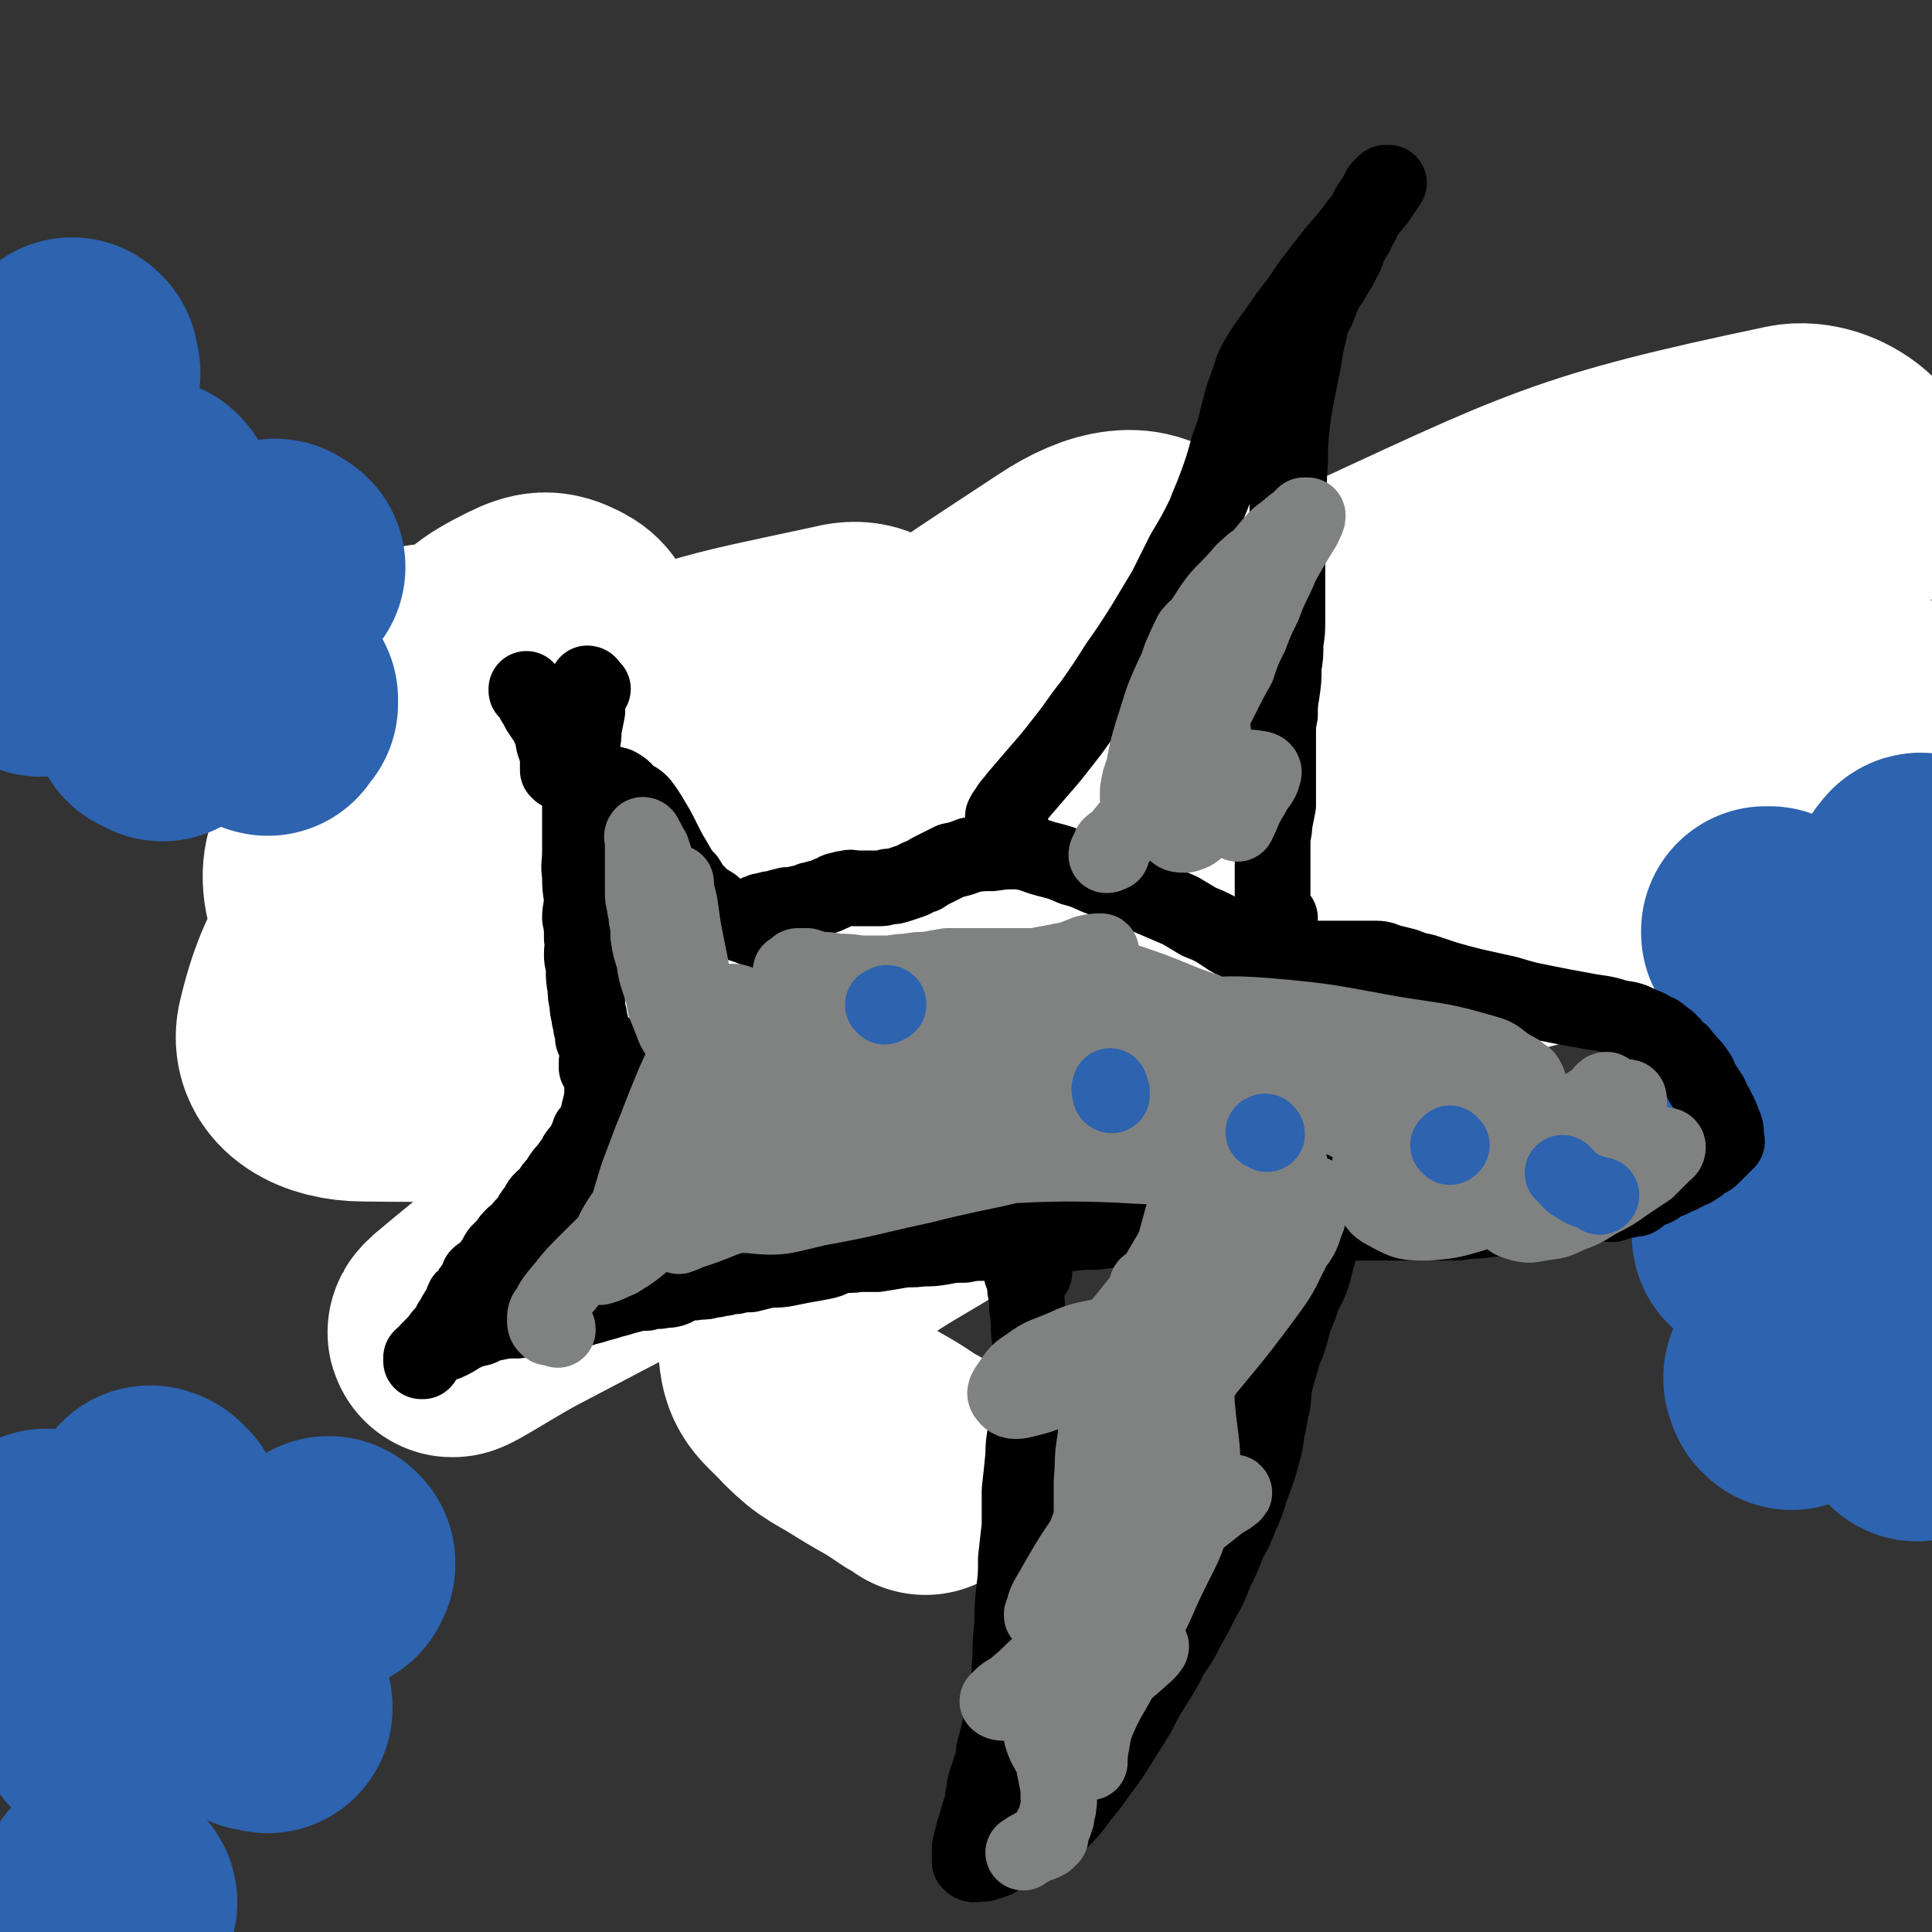 <svg viewBox='0 0 1046 1046' version='1.1' xmlns='http://www.w3.org/2000/svg' xmlns:xlink='http://www.w3.org/1999/xlink'><rect x="0" y="0" width="1046" height="1046" fill="#333333" stroke="none"/><g fill='none' stroke='#808282' stroke-width='41' stroke-linecap='round' stroke-linejoin='round'><path d='M209,394c0,0 -1,-1 -1,-1 0,0 1,0 2,0 1,1 1,1 2,1 1,0 1,0 1,-1 1,-1 1,0 2,-1 0,-1 0,-1 1,-2 0,0 -1,-1 0,-1 0,0 0,0 0,1 1,0 1,1 2,1 1,2 1,1 2,2 1,2 1,2 2,3 1,1 1,1 3,2 1,1 1,1 3,3 1,1 1,1 3,2 1,1 1,1 2,2 1,1 1,1 2,3 1,2 1,2 2,4 1,2 0,2 1,4 1,2 1,2 1,5 1,2 1,2 1,4 1,3 2,3 3,5 1,2 1,2 2,5 1,2 1,2 2,5 2,3 2,3 4,6 2,3 2,3 3,6 5,8 5,8 10,16 2,2 2,2 4,4 4,3 4,3 7,7 4,3 4,4 7,7 3,3 3,3 7,6 3,3 3,3 6,6 4,3 4,3 8,6 1,1 1,1 2,2 3,2 3,2 5,4 2,2 3,2 5,4 2,2 2,2 4,5 3,2 3,2 5,4 2,2 3,1 5,3 2,2 2,2 5,4 2,2 3,2 6,4 2,1 2,1 5,3 4,2 4,2 7,3 4,2 4,3 7,4 5,2 5,2 9,3 6,1 6,1 11,2 5,1 5,1 10,2 2,1 2,1 5,1 4,0 4,0 8,0 6,1 6,1 12,1 7,1 7,1 15,2 8,0 8,0 16,0 9,0 9,0 18,0 8,0 8,1 16,0 8,-1 8,-1 15,-2 8,-2 8,-2 15,-3 7,-1 7,-1 14,-2 7,-1 7,-1 13,-3 6,-1 6,-1 13,-3 6,-2 6,-2 12,-4 6,-1 6,-1 12,-3 7,-1 7,-2 13,-4 6,-1 6,-1 12,-3 6,-2 6,-2 12,-3 5,-2 5,-2 10,-4 5,-2 6,-2 11,-4 5,-3 4,-3 9,-6 5,-3 5,-3 9,-6 6,-3 6,-3 11,-6 5,-4 5,-4 10,-8 5,-3 5,-3 9,-6 5,-3 5,-4 9,-7 4,-4 4,-3 8,-7 4,-3 3,-4 7,-8 3,-4 3,-4 7,-8 4,-5 4,-5 8,-11 5,-6 5,-6 9,-12 4,-6 3,-6 8,-13 4,-6 4,-6 8,-11 4,-6 4,-6 8,-12 4,-5 4,-5 9,-11 4,-5 4,-4 8,-10 3,-5 3,-5 6,-11 3,-5 3,-5 5,-10 3,-6 3,-6 5,-11 2,-4 2,-4 4,-8 2,-3 2,-3 3,-6 1,-2 1,-2 1,-5 1,-2 0,-2 1,-4 0,-1 0,-1 0,-2 0,0 0,0 0,0 '/><path d='M316,471c0,0 -1,0 -1,-1 0,0 0,0 0,-1 0,-2 0,-2 0,-3 -1,-2 -1,-2 -2,-3 0,-2 0,-2 -1,-5 0,-1 0,-1 -1,-2 -1,-2 0,-2 -1,-4 -1,-2 -1,-2 -2,-3 -2,-1 -2,-2 -4,-2 -1,-1 -2,-1 -4,0 -2,0 -3,0 -5,2 -4,2 -4,2 -7,5 -4,4 -4,4 -8,8 -3,2 -3,2 -5,5 -4,4 -4,4 -8,8 -5,6 -5,5 -10,11 -4,5 -4,5 -8,10 -3,4 -3,4 -5,8 -1,3 -1,3 -1,6 0,1 0,2 1,2 2,1 2,1 4,0 2,-1 2,-1 4,-2 2,-2 2,-2 4,-4 2,-2 2,-2 4,-5 1,-2 1,-2 2,-5 1,-2 2,-2 2,-4 2,-4 1,-6 2,-8 1,0 1,1 2,2 0,1 0,1 0,1 '/><path d='M374,548c0,0 0,-1 -1,-1 0,0 0,1 0,1 -2,3 -2,3 -4,5 -3,4 -3,4 -6,7 -3,4 -3,3 -7,7 -1,1 -1,2 -3,4 -1,0 -1,1 -1,1 1,1 2,0 4,0 3,0 3,0 6,-1 3,-1 3,-2 5,-4 3,-2 3,-2 6,-3 2,-2 2,-2 4,-4 2,-2 1,-2 3,-4 0,-1 0,-1 1,-2 0,-1 0,-1 0,-1 -1,0 -1,1 -2,2 -1,3 -2,3 -3,6 -1,3 -2,3 -2,7 0,1 1,0 1,1 '/><path d='M511,535c0,-1 -1,-2 -1,-1 0,0 1,0 1,1 0,3 0,4 -1,7 -1,5 -2,5 -3,10 -3,5 -3,5 -5,11 -2,6 -2,6 -3,12 -1,5 -2,6 -2,11 0,5 1,5 1,9 1,3 1,3 1,6 1,0 1,1 2,1 1,0 1,0 2,0 1,0 1,1 2,0 1,-1 1,-2 2,-4 1,-1 2,-1 2,-3 2,-2 2,-2 2,-5 1,-2 1,-2 0,-4 0,-1 0,-2 -2,-2 -1,-1 -1,0 -2,1 -3,1 -3,1 -4,3 -2,2 -2,2 -4,5 -2,3 -2,3 -3,7 -1,4 0,4 0,8 0,3 0,3 0,6 0,2 0,3 1,4 0,1 1,1 1,1 1,0 1,0 1,0 1,-3 1,-3 1,-6 1,0 1,0 1,0 '/></g>
<g fill='none' stroke='#808282' stroke-width='135' stroke-linecap='round' stroke-linejoin='round'><path d='M623,527c0,0 0,0 -1,-1 0,0 0,0 0,0 -1,-3 -1,-3 -1,-5 -1,-5 -1,-5 -1,-11 1,-13 -1,-14 3,-27 6,-21 3,-24 16,-40 24,-30 27,-29 58,-51 35,-25 36,-27 75,-42 25,-9 32,-10 54,-7 6,1 7,10 3,15 -19,23 -22,24 -49,41 -57,37 -59,35 -120,67 -69,36 -70,33 -139,70 -57,31 -109,52 -114,66 -3,10 51,-4 99,-18 53,-14 52,-17 103,-38 60,-25 59,-27 118,-53 101,-46 100,-48 201,-92 15,-6 31,-12 31,-8 1,5 -12,16 -28,26 -41,25 -43,23 -86,43 -57,27 -57,25 -115,49 -56,23 -55,27 -112,45 -36,11 -37,14 -74,15 -34,1 -41,0 -69,-12 -7,-3 -4,-11 0,-18 12,-21 14,-23 34,-38 27,-21 30,-18 61,-34 35,-18 34,-21 71,-34 27,-9 28,-7 56,-9 14,-2 16,-2 29,1 4,1 3,4 4,8 1,3 -1,3 -1,7 0,0 0,0 0,1 '/></g>
<g fill='none' stroke='#FFFFFF' stroke-width='135' stroke-linecap='round' stroke-linejoin='round'><path d='M501,796c0,0 0,-1 -1,-1 -3,-2 -3,-2 -7,-4 -13,-9 -13,-8 -26,-16 -14,-9 -16,-8 -27,-19 -10,-11 -15,-12 -16,-25 -2,-17 -2,-23 10,-35 34,-35 40,-33 84,-61 64,-42 65,-40 132,-80 96,-56 95,-59 192,-112 12,-6 36,-11 26,-7 -124,51 -145,65 -293,117 -46,16 -94,34 -96,21 -2,-17 34,-58 88,-82 144,-64 151,-67 308,-95 83,-15 191,-12 172,8 -32,34 -133,69 -273,101 -142,32 -161,40 -291,28 -27,-2 -45,-44 -23,-56 94,-51 126,-41 254,-69 68,-15 69,-15 139,-16 93,-2 96,-2 186,10 13,2 31,12 21,17 -78,39 -96,42 -196,70 -94,26 -95,24 -191,38 -142,20 -157,35 -287,28 -21,-1 -34,-35 -17,-45 88,-49 113,-42 229,-72 75,-19 76,-19 153,-27 92,-9 129,-17 185,-7 16,3 -17,25 -41,34 -164,60 -167,57 -337,104 -67,18 -68,18 -136,25 -46,5 -97,9 -94,0 3,-11 53,-20 106,-39 155,-53 154,-56 310,-104 54,-17 58,-25 110,-27 17,0 39,15 28,22 -53,35 -79,30 -156,63 -91,39 -91,38 -180,81 -134,66 -133,68 -265,137 -17,9 -44,27 -34,18 50,-42 76,-59 152,-119 65,-50 64,-52 130,-100 66,-50 64,-54 135,-95 94,-56 96,-53 194,-100 24,-11 26,-13 51,-16 10,-2 22,1 19,8 -7,16 -18,20 -39,36 -51,39 -51,38 -105,74 -58,39 -56,43 -119,75 -75,39 -79,43 -156,67 -11,3 -26,-5 -20,-14 35,-56 43,-66 101,-117 60,-53 62,-56 135,-89 117,-54 126,-61 245,-86 20,-4 45,17 33,29 -45,46 -71,50 -148,88 -65,32 -65,33 -135,53 -125,35 -129,40 -255,55 -25,3 -59,-4 -48,-19 46,-62 76,-80 161,-136 21,-14 41,-18 52,-4 15,18 15,40 1,67 -18,38 -31,34 -65,63 -42,37 -41,40 -88,69 -50,31 -50,37 -107,52 -84,22 -90,24 -174,23 -20,0 -37,-9 -34,-25 10,-43 23,-54 59,-94 36,-38 38,-41 85,-64 70,-34 75,-33 149,-49 11,-3 18,1 21,10 3,14 1,23 -11,35 -31,33 -37,30 -76,56 -48,32 -47,34 -97,60 -30,15 -36,28 -64,22 -29,-7 -43,-20 -50,-48 -7,-25 8,-30 23,-57 20,-34 21,-34 47,-63 15,-17 16,-19 34,-28 10,-5 14,-5 22,-1 6,3 7,6 8,13 1,14 1,15 -3,29 -6,22 -6,24 -18,44 -17,27 -18,27 -40,51 -14,15 -14,19 -31,28 -7,4 -11,2 -16,-4 -7,-8 -7,-11 -7,-23 0,-25 1,-26 7,-50 5,-21 6,-21 14,-40 5,-12 4,-14 11,-22 1,-2 3,-1 4,1 3,6 2,7 3,15 3,13 6,13 6,27 -1,23 -2,23 -7,45 -3,15 -3,15 -8,28 -3,5 -6,9 -8,7 -3,-1 -2,-6 -3,-13 -3,-15 -1,-16 -5,-30 -5,-19 -8,-18 -14,-36 -4,-13 -4,-14 -5,-28 -1,-3 0,-7 2,-6 6,4 6,8 13,16 18,19 17,19 35,36 26,24 25,26 53,46 25,20 26,19 54,35 25,13 26,11 51,23 8,4 7,4 15,8 '/></g>
<g fill='none' stroke='#2D63AF' stroke-width='135' stroke-linecap='round' stroke-linejoin='round'><path d='M82,273c-1,0 -1,-1 -1,-1 -1,0 0,1 0,2 0,0 0,0 -1,1 0,0 0,-1 0,-1 0,0 0,0 0,0 '/><path d='M150,306c0,0 -1,-1 -1,-1 0,0 0,1 0,1 2,0 2,0 3,1 '/><path d='M145,385c-1,0 -1,-1 -1,-1 0,0 1,0 1,0 1,-2 1,-2 2,-4 1,-1 1,-1 1,-1 0,-1 0,0 0,1 0,0 0,0 0,1 '/><path d='M88,388c0,0 0,0 -1,-1 0,0 0,0 0,-1 -1,-1 -1,-1 -2,-2 0,0 -1,1 -1,1 0,0 0,0 0,1 '/><path d='M22,353c0,-1 -1,-1 -1,-1 0,-1 0,0 0,-1 -1,-2 -1,-2 -2,-4 -1,-2 0,-2 0,-4 0,-2 0,-2 0,-4 0,0 0,0 0,0 '/><path d='M40,197c0,0 0,0 -1,-1 0,0 0,0 0,0 0,2 1,2 1,5 1,0 1,0 1,1 '/><path d='M26,256c0,0 0,0 -1,-1 0,0 0,0 0,-1 -1,0 -1,0 -2,-1 -1,-1 -1,-2 -2,-3 -2,-2 -2,-2 -4,-5 -1,-1 -1,-1 -2,-3 0,-1 0,0 -1,-1 0,0 0,0 0,0 '/><path d='M1046,481c0,-1 -1,-1 -1,-1 -1,-1 0,-1 -1,-1 -1,-1 -1,-1 -2,-2 -1,-1 -1,-2 -2,-2 -1,0 -1,1 -2,2 -1,1 -1,1 -1,2 '/><path d='M1041,546c-1,0 -1,-1 -1,-1 -1,0 -1,0 -1,0 -1,0 -2,0 -3,-1 -3,-1 -3,-1 -5,-2 -1,-1 -1,-1 -2,-3 -1,0 -1,0 -1,-1 '/><path d='M960,507c0,0 0,0 -1,-1 0,0 0,0 0,0 -1,-1 -1,-1 -1,-2 -1,0 -1,0 -2,0 0,0 0,0 0,1 0,0 0,0 1,1 0,0 0,0 0,0 '/><path d='M1032,638c0,0 0,-1 -1,-1 0,0 0,0 0,1 -1,0 -1,0 -1,1 -1,2 -1,2 -1,5 0,3 0,3 0,6 '/><path d='M954,583c0,0 0,-1 -1,-1 0,0 0,1 0,1 -1,-1 -1,-1 -2,-2 -1,0 -1,1 -1,1 0,1 -1,1 -1,1 0,1 0,1 0,2 0,0 0,0 0,0 '/><path d='M970,750c0,-1 -1,-1 -1,-1 0,-1 1,-1 1,-1 -1,-1 -2,-1 -2,-2 0,-1 1,-1 1,-1 1,-1 1,0 1,-1 1,0 1,0 1,0 '/><path d='M956,670c0,-1 -1,-1 -1,-1 0,-1 0,-1 -1,-1 0,-1 0,-1 -1,-1 -1,-1 -1,-1 -1,-1 -1,1 0,1 -1,2 0,0 0,0 0,1 0,0 0,0 0,0 '/><path d='M1038,767c0,0 0,0 -1,-1 0,0 1,0 1,0 0,0 -1,0 -1,-1 0,-2 1,-2 1,-3 0,-1 0,-1 0,-2 1,-1 1,-1 1,-1 '/><path d='M61,1030c0,-1 -1,-1 -1,-1 -1,-1 -1,0 -1,0 -1,0 -1,-1 -1,-2 -1,-1 -1,-1 -2,-1 0,-1 0,-1 0,-1 0,0 0,0 0,-1 '/><path d='M145,925c0,-1 0,-1 -1,-1 0,-1 1,0 1,0 0,0 -1,0 -2,0 0,1 0,0 -1,0 -1,0 -1,0 -1,0 -1,0 -1,0 -1,0 '/><path d='M66,936c0,0 -1,-1 -1,-1 0,0 0,-1 0,-1 -2,-1 -2,-1 -5,-2 -2,-1 -2,-1 -5,-1 0,0 0,0 -1,0 '/><path d='M86,821c-1,0 -1,-1 -1,-1 -1,0 -1,0 -1,-1 -1,-1 -1,-1 -2,-1 -1,-1 -1,0 -1,0 0,0 0,0 0,0 '/><path d='M32,848c0,0 -1,0 -1,-1 0,0 1,0 1,-1 -1,-1 -1,-1 -2,-2 -2,0 -2,0 -3,0 -1,-1 0,-1 -1,-2 -1,-1 -1,-1 -1,-1 '/><path d='M178,849c0,-1 -1,-1 -1,-1 0,-1 0,0 0,-1 1,-1 0,-1 1,-2 0,0 0,1 1,1 0,0 0,0 0,1 '/></g>
<g fill='none' stroke='#000000' stroke-width='41' stroke-linecap='round' stroke-linejoin='round'><path d='M419,509c-1,0 -2,-1 -1,-1 0,-1 1,-1 2,-2 0,0 0,0 0,0 -1,0 -1,0 -2,-1 -1,0 0,0 -1,0 -1,0 -2,0 -3,-1 -2,0 -2,0 -3,-1 -3,0 -3,0 -5,-1 -3,-1 -3,-1 -6,-2 -4,-2 -4,-2 -7,-4 -4,-2 -4,-3 -7,-6 -3,-2 -4,-2 -7,-5 -4,-4 -4,-4 -7,-9 -4,-4 -4,-5 -7,-10 -3,-5 -3,-5 -6,-11 -3,-6 -3,-6 -6,-11 -3,-5 -3,-5 -6,-9 -3,-3 -3,-2 -6,-4 -3,-3 -3,-4 -7,-6 -4,-1 -4,-1 -8,-2 -4,-2 -4,-2 -8,-3 -3,-1 -4,0 -7,-1 -2,0 -2,0 -4,-1 -2,0 -2,0 -4,0 0,-1 -1,-1 -1,-1 0,0 0,0 0,-1 0,0 0,0 0,0 0,0 0,0 0,-1 0,0 0,0 0,-1 0,-1 0,-1 0,-2 0,0 0,0 0,-1 0,-1 0,-1 0,-3 0,-1 0,-1 -1,-2 0,-2 0,-2 -1,-3 -1,-3 0,-3 -1,-5 -1,-3 -1,-3 -2,-5 -1,-3 -1,-3 -3,-5 -1,-1 0,-2 -2,-3 -1,-2 -1,-2 -2,-4 -1,-1 -1,-1 -1,-2 -1,-2 -1,-1 -1,-3 -1,0 -1,0 -1,-1 -1,0 -1,0 -1,0 0,-1 -1,-1 -1,-1 0,0 0,-1 0,-1 0,0 0,0 0,0 '/><path d='M321,373c0,0 -1,0 -1,-1 -1,0 0,0 -1,-1 0,-1 -1,-1 -1,-1 0,0 0,0 0,0 0,0 0,0 0,0 0,2 0,2 0,3 0,2 1,2 0,5 0,4 0,4 0,7 -1,5 -1,5 -2,10 0,4 0,4 -1,9 0,5 -1,5 -1,10 0,5 0,5 0,11 0,5 0,5 0,10 0,7 0,7 0,14 0,6 0,6 0,12 0,7 -1,7 0,13 0,6 0,6 1,12 0,6 -1,6 -1,11 1,5 1,5 1,11 1,4 0,4 0,9 0,4 1,4 1,7 0,6 0,6 1,11 0,4 0,4 1,8 0,3 0,3 1,7 0,3 1,3 1,6 1,3 1,3 1,6 1,2 1,2 2,4 0,1 0,1 1,2 0,1 0,0 1,0 0,0 0,0 0,0 1,-1 1,0 2,0 0,0 0,0 0,0 0,0 0,0 0,0 1,0 1,0 2,0 0,0 0,0 0,0 1,1 1,1 1,2 0,0 0,0 0,1 1,0 1,0 1,1 0,1 0,1 1,1 0,1 1,1 1,1 0,1 0,1 0,2 0,0 0,0 0,0 0,0 0,0 0,1 0,0 0,0 0,0 0,0 0,0 0,0 1,0 1,0 1,0 0,1 1,1 1,1 0,0 0,0 0,0 0,0 0,0 0,0 '/><path d='M340,627c0,0 -1,-1 -1,-1 -1,0 -1,0 -1,0 -1,1 0,1 -1,2 -1,0 -1,0 -2,0 -1,0 -1,0 -2,0 0,0 0,0 0,0 -1,1 -2,1 -2,1 -2,2 -2,3 -4,5 -2,2 -2,2 -4,5 -3,3 -3,2 -6,5 -3,4 -3,4 -6,7 -3,3 -3,3 -6,6 -4,4 -3,4 -7,8 -3,3 -3,3 -6,7 -4,3 -4,3 -8,7 -3,3 -3,4 -6,7 -3,3 -3,3 -6,6 -2,2 -2,2 -4,5 -2,1 -2,1 -3,3 -2,1 -1,1 -3,2 -1,1 -1,1 -2,2 -1,1 -1,1 -2,1 0,1 0,1 -1,2 -1,1 -1,1 -2,2 -1,1 0,1 -1,2 -1,1 -1,1 -2,2 -1,1 -1,1 -1,1 -1,1 -1,1 -2,2 0,0 -1,0 -1,1 -1,0 -1,0 -1,1 -1,1 -1,1 -1,1 -1,1 -1,1 -2,2 '/><path d='M326,572c0,0 -1,-1 -1,-1 0,1 1,2 1,2 0,1 -1,1 -2,1 0,1 0,1 -1,1 0,0 0,0 0,1 0,0 0,0 0,1 0,0 0,0 0,0 0,0 0,0 0,1 1,0 1,0 1,1 1,1 1,1 1,3 1,1 0,1 1,3 0,1 0,1 0,2 0,2 0,2 0,4 0,2 0,2 0,4 0,2 -1,2 -1,4 -1,3 -1,3 -1,5 -1,2 -1,2 -2,5 -1,2 -1,2 -3,4 -1,3 -1,3 -2,5 -1,2 -1,2 -3,5 -2,2 -2,2 -3,5 -2,2 -2,2 -4,5 -2,2 -2,2 -4,5 -1,2 -1,2 -3,4 -2,2 -1,3 -3,5 -2,1 -2,1 -4,3 -2,2 -1,3 -3,5 -2,2 -2,2 -3,5 -2,2 -2,2 -4,4 -2,3 -2,3 -5,5 -2,2 -2,2 -4,5 -2,2 -2,2 -4,4 -2,3 -1,3 -3,5 -2,3 -2,3 -4,5 -2,2 -2,1 -4,3 -1,3 -1,3 -3,6 -1,1 -1,1 -2,3 -1,2 -2,2 -3,3 -1,2 -1,3 -2,5 -1,2 -1,1 -2,3 -2,3 -1,3 -3,5 -1,3 -1,3 -3,5 -2,2 -2,2 -4,5 -1,1 -1,1 -3,3 -1,2 -1,2 -2,4 -1,1 -1,1 -2,2 -1,1 0,1 -1,2 -1,0 -1,0 -1,0 0,0 0,0 0,0 0,-1 0,-1 0,-2 1,-1 1,-1 2,-1 0,-1 0,-1 1,-1 1,-1 1,-1 1,-2 1,0 1,0 3,-1 2,-1 2,-1 4,-2 3,-1 3,-1 5,-2 4,-2 3,-2 7,-4 4,-2 5,-2 9,-3 4,-2 4,-2 9,-3 5,-1 5,-1 11,-1 5,-1 5,-1 9,-1 5,-1 5,-1 9,-1 4,-1 4,-1 8,-2 4,-1 4,-1 8,-2 3,-1 3,-1 7,-2 3,-1 3,-1 7,-2 3,-1 3,-1 7,-2 3,-1 3,-1 7,-2 4,-1 4,-1 8,-1 3,-1 3,-1 7,-1 3,-1 3,0 7,-1 3,-1 3,-2 7,-3 3,-1 3,0 7,-1 4,0 4,0 7,-1 4,0 4,-1 7,-1 3,-1 3,-1 6,-1 4,-1 4,-1 8,-1 4,-1 4,-1 8,-2 5,-1 5,0 11,-1 5,-1 5,-1 10,-2 6,-1 6,-1 11,-2 5,-1 4,-2 9,-3 5,-1 5,0 10,-1 5,0 5,0 10,0 6,-1 6,-1 12,-2 6,-1 6,0 12,-1 6,0 6,0 12,-1 5,-1 5,-1 11,-1 5,-1 5,-1 10,-1 5,-1 5,-1 9,-2 5,0 5,0 11,-1 6,-1 6,0 12,-1 7,-1 7,-1 14,-1 8,-1 8,-1 15,-1 8,-1 8,-1 16,-2 7,0 7,0 14,-1 7,0 7,0 14,-1 7,0 7,-1 13,-1 6,-1 6,0 12,0 6,0 6,0 11,0 7,0 7,0 14,0 8,0 8,0 17,0 7,0 7,0 15,0 7,0 7,0 15,0 7,0 7,0 13,0 7,0 7,0 13,0 6,0 6,0 13,0 6,0 6,0 11,0 6,0 6,0 11,-1 6,0 6,0 11,-1 5,0 5,0 9,-1 5,0 5,0 9,-1 3,-1 3,-1 6,-1 3,0 3,0 6,-1 3,0 3,-1 6,-2 3,0 3,0 6,0 3,-1 3,-1 7,-1 3,-1 3,0 6,0 3,-1 3,-1 6,-2 3,0 3,1 6,1 3,-1 3,-1 6,-2 2,0 2,0 4,-1 1,0 1,0 3,0 2,-1 2,-2 3,-3 3,-1 3,-1 5,-2 3,-1 3,-1 5,-3 2,-1 2,-1 5,-2 2,-1 2,-1 4,-2 3,-1 3,-1 5,-3 2,-1 3,0 5,-2 2,-1 2,-1 4,-3 3,-2 3,-1 5,-3 2,-2 2,-2 3,-3 2,-2 2,-2 3,-3 1,-1 1,-1 2,-2 0,-2 -1,-2 -1,-4 0,-1 1,-2 0,-3 0,-2 -1,-2 -1,-3 -1,-3 -1,-3 -2,-5 -1,-2 -1,-2 -2,-4 -2,-3 -2,-4 -3,-6 -2,-3 -2,-3 -4,-6 -2,-3 -1,-3 -3,-6 -2,-3 -2,-3 -5,-6 -2,-3 -2,-2 -4,-5 -3,-2 -3,-2 -5,-5 -2,-2 -2,-2 -5,-4 -2,-2 -2,-2 -5,-3 -3,-2 -3,-2 -6,-3 -6,-3 -6,-3 -13,-4 -9,-3 -9,-2 -19,-4 -11,-2 -11,-2 -21,-4 -10,-2 -10,-2 -20,-5 -9,-2 -9,-2 -18,-4 -8,-2 -8,-2 -15,-4 -6,-2 -6,-2 -12,-4 -5,-1 -5,-1 -10,-3 -4,-1 -4,-1 -8,-2 -4,-1 -4,-2 -8,-2 -3,0 -3,0 -6,0 -4,0 -4,0 -7,0 -4,0 -4,0 -8,0 -4,0 -4,0 -8,0 -4,0 -4,0 -7,0 -4,0 -4,-1 -8,-1 -3,-1 -3,-1 -6,-1 -3,-1 -3,-1 -5,-1 -3,-1 -3,0 -5,-1 -2,0 -1,0 -3,-1 -1,-1 -1,-1 -3,-1 -2,-1 -3,0 -5,-1 -2,0 -2,-1 -4,-2 -3,-1 -3,-1 -6,-3 -3,-2 -3,-2 -6,-4 -4,-2 -4,-2 -9,-4 -5,-3 -5,-3 -10,-6 -7,-3 -7,-3 -14,-6 -7,-3 -7,-3 -14,-6 -7,-2 -7,-3 -14,-5 -8,-3 -8,-4 -16,-6 -7,-3 -7,-3 -15,-5 -7,-2 -7,-3 -15,-4 -7,0 -7,0 -14,1 -6,0 -6,0 -12,1 -5,2 -5,2 -10,3 -4,2 -4,2 -8,4 -4,2 -4,2 -7,4 -4,1 -4,2 -7,3 -3,1 -3,1 -6,2 -3,1 -3,1 -6,1 -3,1 -3,1 -6,1 -3,0 -3,0 -6,0 -3,0 -3,0 -6,0 -2,0 -2,-1 -4,0 -2,0 -2,0 -5,1 -1,0 -1,0 -2,1 -1,0 -1,1 -3,1 -1,1 -1,1 -2,1 -1,1 -1,0 -3,1 -1,0 -1,0 -3,1 -2,0 -2,0 -4,1 -2,1 -2,1 -4,1 -4,1 -4,1 -7,1 -4,1 -4,1 -7,2 -2,0 -2,0 -5,1 -1,0 -2,0 -3,1 -2,0 -2,1 -3,1 -1,1 -1,0 -3,1 '/><path d='M560,689c-1,0 -1,-1 -1,-1 -1,0 -1,0 -1,0 -1,-1 -1,-1 -1,-2 -1,0 -1,-1 -2,-1 0,1 0,1 -1,2 0,0 -1,0 -1,1 0,0 0,0 0,1 0,1 1,1 1,3 1,3 1,3 1,6 1,5 1,5 1,10 1,6 1,6 1,13 1,7 1,7 1,15 -1,8 -1,8 -1,16 -1,9 -1,9 -1,18 -1,9 -2,9 -2,18 -1,10 -1,10 -2,19 0,10 0,10 0,19 -1,9 -1,9 -2,18 0,9 0,9 -1,17 -1,10 -1,10 -1,19 -1,9 -1,9 -1,18 -1,8 0,8 -1,16 -1,7 -2,7 -3,13 -1,5 -1,5 -2,10 -1,4 -1,4 -2,8 -1,3 -1,3 -1,6 -1,4 -1,4 -2,7 -1,3 -1,3 -2,6 -1,3 -1,3 -1,6 -1,3 -1,3 -1,6 -1,3 -1,3 -2,6 0,2 -1,2 -1,4 -1,3 -1,3 -2,6 0,2 0,2 -1,4 0,2 -1,2 -1,5 0,2 0,2 0,4 0,2 0,2 0,3 1,1 1,1 1,1 2,1 2,0 3,0 2,0 2,0 4,0 3,-1 3,-1 6,-2 3,-2 3,-2 6,-3 4,-2 4,-2 8,-4 5,-3 6,-2 11,-5 5,-4 5,-5 10,-9 6,-6 6,-6 11,-13 5,-6 5,-6 10,-13 6,-8 6,-8 11,-16 5,-8 5,-8 10,-16 4,-8 4,-8 9,-16 5,-8 5,-8 9,-16 5,-7 5,-7 9,-15 4,-7 4,-7 8,-15 4,-7 4,-7 7,-15 4,-8 4,-8 7,-16 4,-7 4,-7 7,-15 4,-8 3,-8 6,-16 3,-8 3,-8 5,-15 2,-7 2,-7 3,-15 2,-7 1,-7 3,-14 1,-7 0,-7 2,-14 2,-7 2,-7 4,-14 3,-7 3,-7 5,-15 2,-7 3,-7 5,-14 3,-7 4,-7 6,-14 2,-8 2,-8 4,-15 1,-6 2,-6 3,-12 2,-6 2,-6 3,-11 1,-5 1,-5 2,-9 1,-5 2,-5 3,-9 0,-3 0,-3 1,-5 1,-3 0,-4 1,-5 1,-1 2,0 4,0 '/><path d='M547,445c0,0 0,-1 -1,-1 0,0 0,0 0,0 -1,-1 -1,-2 -2,-2 0,0 -1,0 -1,0 0,0 0,0 0,0 1,-2 1,-2 2,-3 2,-4 3,-4 5,-7 6,-7 6,-7 12,-14 7,-8 7,-8 14,-17 8,-10 7,-10 15,-20 7,-10 7,-10 14,-21 7,-10 7,-10 14,-21 6,-10 6,-10 12,-20 5,-10 5,-10 10,-20 6,-10 6,-10 11,-20 3,-8 3,-7 6,-15 4,-11 4,-11 7,-22 3,-8 3,-8 5,-16 2,-8 2,-9 5,-17 3,-8 2,-8 6,-15 6,-10 7,-10 13,-19 7,-10 8,-10 15,-21 7,-9 7,-9 14,-18 7,-8 7,-8 13,-16 5,-6 5,-6 10,-12 2,-3 2,-3 4,-6 1,-2 1,-2 2,-3 0,0 -1,0 -2,0 -1,1 -1,1 -3,3 -1,2 -1,2 -2,4 -2,3 -2,3 -4,6 -2,4 -2,4 -3,7 -2,4 -2,4 -4,7 0,1 0,1 0,1 -2,3 -2,3 -4,7 -1,3 -1,4 -3,7 -2,5 -3,5 -5,9 -2,4 -3,4 -5,8 -2,5 -2,5 -4,10 -3,5 -3,5 -4,11 -2,8 -2,8 -3,15 -2,10 -2,10 -4,20 -2,11 -2,11 -3,21 -1,11 0,11 -1,21 0,9 -1,9 -1,19 0,9 0,9 0,17 0,8 0,8 0,15 0,7 0,7 0,14 0,7 0,7 0,14 0,7 0,7 -1,13 0,7 0,7 -1,13 0,7 0,7 -1,14 -1,6 -1,6 -1,12 -1,5 -1,5 -1,11 0,5 0,5 0,10 0,5 0,5 0,10 0,4 0,4 0,9 0,5 0,5 0,9 -1,5 -1,5 -2,10 0,5 -1,5 -1,10 0,6 0,6 0,12 0,4 0,4 0,8 0,5 0,5 0,10 0,2 0,2 0,5 0,1 0,1 0,3 0,1 -1,1 0,2 0,0 1,0 1,1 1,0 1,0 1,0 1,0 1,0 2,0 '/></g>
<g fill='none' stroke='#808282' stroke-width='41' stroke-linecap='round' stroke-linejoin='round'><path d='M302,720c0,-1 0,-1 -1,-1 0,0 0,0 0,0 -1,0 -1,0 -2,0 -2,0 -2,0 -3,-1 -1,-1 -1,-2 -1,-3 0,-3 0,-4 2,-6 2,-4 2,-4 5,-8 7,-8 6,-8 13,-15 16,-16 16,-16 33,-31 19,-16 19,-16 39,-32 18,-15 19,-15 37,-30 11,-9 11,-9 21,-18 6,-6 7,-6 12,-13 4,-4 3,-4 6,-9 3,-3 3,-3 5,-6 1,-2 2,-2 3,-2 1,-1 2,-1 1,-1 -1,5 -2,6 -5,10 -7,12 -7,13 -15,23 -18,22 -18,22 -38,42 -17,16 -17,16 -36,31 -13,12 -14,11 -28,21 -7,6 -7,6 -15,11 -5,2 -6,3 -10,4 -1,0 -1,-1 -1,-3 1,-2 1,-2 2,-4 6,-11 5,-12 12,-22 12,-16 12,-16 25,-32 19,-23 19,-24 39,-45 17,-16 17,-17 36,-30 11,-9 12,-9 25,-14 4,-1 5,0 8,2 2,0 4,1 3,3 0,3 -1,4 -3,7 -6,8 -6,8 -13,15 -17,18 -17,18 -35,35 -19,19 -19,19 -38,37 -13,12 -13,12 -25,25 -6,5 -6,5 -13,11 -3,2 -3,4 -6,5 -1,1 -1,-1 -2,-3 -1,-2 -1,-3 -1,-5 0,-6 0,-6 1,-11 3,-10 3,-10 6,-20 5,-13 5,-14 10,-26 5,-13 5,-13 10,-25 5,-11 5,-11 11,-21 4,-7 5,-6 10,-13 4,-4 3,-6 8,-9 2,-1 4,-1 6,0 2,1 2,2 3,5 2,3 2,3 2,7 0,6 -1,6 -2,13 -1,7 0,7 -2,14 -2,7 -1,8 -4,15 -1,5 -1,6 -4,10 -2,1 -3,2 -5,1 -3,-1 -3,-2 -5,-5 -3,-6 -3,-6 -4,-12 -3,-9 -3,-10 -5,-20 -2,-10 -1,-10 -3,-20 -2,-11 -2,-11 -3,-23 -1,-10 -1,-10 -1,-20 0,-8 0,-8 -1,-16 0,-6 0,-6 0,-11 0,-2 0,-4 0,-3 0,0 0,1 0,3 1,4 1,4 2,8 1,7 1,7 2,14 2,10 2,10 4,20 2,11 1,11 3,21 2,12 2,12 4,24 1,8 1,8 3,16 1,4 1,6 1,9 0,0 0,-2 -1,-3 -1,-5 -1,-5 -2,-11 -2,-11 -3,-11 -5,-23 -2,-12 -2,-12 -5,-24 -2,-11 -2,-11 -5,-23 -3,-10 -3,-10 -6,-21 -2,-8 -2,-8 -4,-16 -2,-6 -2,-6 -4,-12 -2,-3 -2,-4 -4,-7 0,-1 -1,-1 -1,-1 -1,1 0,2 0,3 0,2 0,2 0,5 0,3 0,3 0,6 0,3 0,3 0,6 0,2 0,2 0,5 0,3 0,3 0,6 0,3 0,3 1,7 0,3 1,3 1,7 1,5 1,5 1,10 1,6 1,6 3,12 1,7 1,7 3,13 2,6 2,6 3,12 2,5 2,5 4,10 1,3 1,3 3,6 1,2 1,2 2,4 1,2 2,2 3,4 0,1 0,1 1,3 0,1 0,1 0,2 0,1 0,1 0,2 0,1 0,2 0,2 0,0 1,0 1,0 1,-1 1,-1 2,-2 1,0 1,0 2,-1 2,0 2,0 4,0 2,-1 2,-1 4,-2 3,-1 3,-1 5,-2 3,-1 3,-1 6,-2 4,-2 4,-1 8,-2 5,-2 5,-1 11,-3 6,-1 6,-1 12,-2 6,-1 6,-1 12,-2 6,-1 6,-1 12,-3 6,-1 6,-1 12,-2 6,-1 6,-1 12,-1 6,-1 6,-1 12,-2 6,-1 6,-1 13,-2 7,-1 7,-1 13,-2 8,-1 8,-1 15,-2 9,-1 9,0 18,-1 8,-1 8,-1 16,-2 6,0 6,0 11,-1 3,0 3,0 6,0 1,0 1,0 1,0 -4,0 -4,-1 -9,0 -7,0 -7,0 -14,1 -10,1 -10,0 -21,1 -11,1 -11,1 -23,2 -12,1 -12,1 -25,2 -11,1 -11,1 -23,2 -10,1 -10,1 -21,2 -8,0 -9,0 -17,1 -7,0 -7,1 -13,1 -2,0 -2,0 -4,0 -2,0 -2,0 -3,0 0,0 0,0 0,0 5,0 5,0 10,-1 14,-2 14,-2 28,-3 17,-2 17,-3 34,-4 12,-2 13,-1 25,-3 8,0 8,-1 15,-1 5,-1 5,0 10,0 1,0 2,0 1,0 -3,0 -4,0 -8,0 -6,0 -6,0 -13,0 -9,0 -9,-1 -18,0 -9,0 -9,1 -18,1 -8,0 -8,-1 -16,0 -4,0 -4,1 -9,1 -1,0 -3,0 -3,0 1,0 2,0 4,0 6,-1 6,-1 12,-2 10,-2 10,-2 19,-4 12,-2 12,-2 24,-4 14,-3 14,-3 29,-6 13,-2 13,-2 26,-4 11,-2 11,-2 21,-4 6,-1 6,-1 12,-3 2,0 4,-1 3,-1 -2,0 -4,0 -8,1 -5,2 -5,2 -10,4 -5,2 -6,2 -10,5 -2,1 -2,1 -3,2 '/><path d='M429,527c0,0 -1,-1 -1,-1 0,-1 1,0 2,-1 0,0 0,0 1,-1 0,0 0,-1 1,-1 1,0 1,0 3,0 1,0 1,0 2,0 3,1 3,1 6,2 5,0 5,0 10,1 6,0 6,0 13,1 6,0 6,0 13,0 6,0 6,-1 12,-1 6,-1 6,-1 11,-1 5,-1 5,-1 11,-2 6,0 6,0 12,0 7,0 7,0 13,0 7,0 7,0 14,0 6,0 6,0 13,0 6,0 6,0 12,0 5,1 5,0 11,2 9,2 9,2 18,5 18,6 18,6 35,13 22,8 22,8 43,18 23,10 23,10 44,22 19,10 18,11 36,23 12,7 12,6 23,13 6,4 7,4 12,9 1,2 0,3 0,5 -1,2 0,3 -2,3 -2,1 -2,1 -5,0 -14,-5 -14,-5 -27,-11 -31,-14 -30,-16 -61,-29 -36,-16 -36,-16 -73,-29 -19,-6 -19,-5 -38,-10 -2,-1 -3,-1 -4,-2 -1,0 0,-1 1,-1 1,-1 2,-1 4,-1 2,-1 2,-1 4,-1 4,-1 4,-1 9,-1 15,0 15,0 29,-1 25,0 25,-2 50,0 35,3 35,4 69,10 25,4 25,3 49,10 8,2 7,4 14,8 3,2 3,1 6,4 2,1 2,1 3,3 1,2 1,2 1,4 0,2 0,2 0,4 -1,2 -1,2 -2,3 -4,3 -4,4 -8,5 -19,3 -20,4 -39,3 -36,-3 -36,-6 -72,-11 -38,-6 -38,-8 -76,-13 -22,-2 -23,-2 -45,-2 -10,0 -11,0 -21,3 -3,1 -3,2 -5,4 -2,2 -4,2 -4,4 0,1 1,2 3,3 7,2 8,2 15,4 21,5 21,4 43,9 21,5 21,4 42,10 15,3 15,3 29,8 5,2 5,2 9,5 1,1 2,3 1,4 -4,1 -6,1 -11,1 -20,0 -20,0 -40,-1 -35,0 -35,-2 -71,-2 -39,1 -39,0 -78,3 -26,1 -26,3 -52,6 -14,1 -14,1 -29,3 -9,1 -9,2 -18,3 0,0 1,-1 1,-1 5,-2 5,-2 10,-4 16,-6 16,-6 32,-13 21,-8 21,-9 42,-17 25,-10 24,-12 50,-19 30,-8 30,-9 61,-12 31,-3 32,-3 63,-1 16,1 16,2 31,7 8,3 10,3 16,8 3,3 3,5 1,9 -1,4 -3,4 -7,7 -6,4 -6,5 -13,8 -18,5 -18,5 -37,7 -33,4 -33,3 -67,5 -41,3 -41,1 -81,6 -34,4 -34,4 -67,11 -22,5 -21,7 -42,14 -10,4 -10,4 -19,7 -2,1 -7,3 -5,2 5,-3 9,-4 18,-9 14,-8 14,-8 29,-15 20,-10 20,-10 41,-18 24,-10 24,-10 48,-18 27,-9 27,-10 55,-17 18,-4 18,-3 37,-5 8,0 8,0 15,2 3,1 4,1 4,3 1,1 0,2 -1,3 -5,5 -5,5 -10,9 -14,10 -13,12 -28,18 -37,13 -38,10 -77,20 -28,6 -28,7 -56,12 -18,4 -19,6 -37,4 -9,0 -11,-2 -18,-8 -4,-4 -5,-6 -5,-11 0,-6 2,-7 6,-12 6,-7 6,-7 13,-14 13,-12 13,-12 28,-23 17,-13 17,-13 35,-23 17,-10 17,-10 35,-16 16,-6 16,-5 33,-7 14,-2 15,-2 29,-2 11,0 11,1 21,2 4,1 7,0 9,2 1,1 -2,3 -5,4 -3,2 -4,2 -7,4 -5,4 -5,5 -10,8 -14,9 -14,9 -28,17 -22,12 -22,12 -44,23 -22,10 -22,11 -46,19 -12,4 -13,4 -26,5 -5,1 -7,1 -10,0 -1,-1 0,-3 2,-4 7,-5 8,-4 16,-9 10,-5 10,-5 19,-12 10,-6 9,-7 19,-14 10,-7 9,-8 19,-15 7,-5 7,-5 14,-10 4,-3 4,-2 8,-5 2,-1 2,-1 5,-3 1,0 1,0 2,-1 0,-1 1,-1 0,-1 0,0 -1,0 -2,1 -2,2 -2,3 -4,5 -3,2 -2,2 -6,5 -4,2 -4,2 -9,5 -6,3 -5,4 -12,7 -6,4 -6,4 -13,7 -7,3 -7,2 -14,6 -4,2 -5,2 -9,5 -2,1 -3,3 -2,3 2,2 5,1 10,1 22,0 22,0 44,-1 30,0 30,0 60,0 27,1 27,1 54,2 18,1 18,1 36,1 12,0 12,-1 24,-1 13,-1 13,-1 25,-2 12,0 12,-1 23,-1 9,0 9,0 18,1 6,1 6,1 11,2 3,1 3,0 6,1 2,0 2,1 3,1 1,0 1,0 1,0 -1,1 -3,1 -4,2 -3,3 -3,3 -6,7 -4,5 -4,5 -7,12 -3,6 -5,6 -6,13 -1,6 -1,7 2,13 2,6 3,7 9,10 9,5 10,5 21,5 14,-1 15,-2 29,-6 14,-3 14,-3 27,-8 10,-5 10,-5 19,-12 7,-5 7,-5 13,-12 4,-5 4,-5 6,-11 2,-5 3,-5 4,-10 0,-4 0,-4 0,-8 -1,-2 -1,-2 -1,-4 0,0 0,-1 0,-1 -1,0 -1,0 -2,1 -1,1 -1,1 -2,3 -4,3 -5,3 -9,6 -6,5 -6,5 -12,9 -6,6 -7,5 -13,11 -6,7 -7,6 -12,14 -4,5 -4,6 -6,12 -1,5 -1,6 1,10 2,4 3,5 7,6 6,2 7,1 13,0 8,-1 8,-1 14,-4 8,-3 8,-3 16,-8 8,-4 8,-4 15,-9 6,-4 6,-4 12,-8 4,-4 4,-4 8,-8 2,-2 3,-2 3,-4 0,-1 -1,-1 -3,-1 -2,-1 -2,-1 -5,-1 -7,0 -7,0 -13,0 -9,0 -9,0 -18,0 -10,0 -10,-1 -19,-1 -8,-1 -8,0 -16,-1 -6,0 -6,1 -11,0 -2,0 -3,0 -4,-1 0,0 0,-1 1,-1 4,-2 4,-2 9,-3 7,-3 7,-3 15,-5 8,-3 8,-3 16,-5 8,-2 8,-2 15,-4 5,-2 6,-4 11,-4 1,0 1,1 1,3 0,0 0,0 0,1 '/><path d='M622,697c0,0 -1,0 -1,-1 0,0 1,0 1,0 3,-1 3,-1 5,-1 4,2 4,2 6,6 5,7 5,7 7,15 5,22 6,22 8,44 2,24 5,25 1,49 -6,30 -10,29 -22,57 -9,20 -10,20 -19,39 -7,14 -8,13 -14,27 -3,8 -2,9 -4,17 0,2 0,6 0,5 0,-6 1,-9 1,-18 0,-14 0,-14 0,-29 0,-20 0,-20 0,-40 0,-18 0,-18 0,-35 0,-15 0,-15 0,-30 1,-12 0,-12 2,-23 1,-10 -1,-10 3,-20 3,-7 4,-7 9,-14 6,-6 6,-6 12,-12 5,-4 6,-3 11,-6 3,-2 3,-2 6,-3 1,0 3,1 3,2 -1,6 -2,7 -5,13 -9,21 -9,21 -18,41 -13,30 -14,29 -26,59 -10,23 -11,23 -18,46 -2,5 0,6 0,11 1,2 1,4 2,3 2,-5 3,-7 5,-15 5,-20 5,-20 9,-39 6,-25 5,-25 11,-50 6,-26 6,-26 14,-52 5,-19 4,-19 11,-37 2,-6 3,-6 7,-11 2,-3 4,-5 4,-4 1,0 -1,3 -1,6 -1,4 -1,4 -1,7 -2,9 -1,9 -3,18 -7,26 -7,26 -15,52 -11,31 -12,30 -23,61 -9,23 -10,23 -18,47 -3,9 -2,9 -4,18 -1,3 -2,7 -1,5 2,-4 2,-9 5,-17 7,-18 7,-18 15,-36 12,-28 12,-28 24,-55 14,-29 15,-28 27,-57 9,-20 9,-20 17,-40 4,-11 3,-12 7,-23 3,-6 3,-6 7,-11 3,-4 3,-4 7,-5 4,-1 4,-1 8,0 2,0 2,1 5,2 1,1 3,1 3,3 0,2 -1,3 -3,6 -5,9 -5,10 -11,19 -18,28 -18,27 -37,55 -20,30 -22,29 -40,59 -10,16 -10,17 -16,34 -1,4 -1,9 1,8 3,-1 4,-6 8,-13 10,-16 10,-15 19,-31 19,-31 19,-31 37,-62 16,-26 17,-26 33,-53 9,-16 9,-16 19,-32 3,-5 3,-6 7,-9 1,-1 3,-1 3,0 0,3 -1,3 -3,7 -1,4 0,4 -2,8 -2,6 -2,7 -6,12 -7,13 -6,14 -15,26 -22,30 -23,29 -46,58 -24,32 -24,32 -46,65 -14,20 -14,20 -26,41 -3,5 -2,5 -4,10 0,1 0,1 1,1 2,-1 3,-2 6,-4 8,-5 8,-5 16,-10 18,-12 18,-12 36,-24 13,-9 13,-9 27,-17 8,-5 8,-5 16,-10 1,-1 3,-2 2,-2 -4,3 -6,4 -12,9 -20,16 -21,15 -40,32 -18,17 -17,18 -35,35 -11,10 -10,10 -21,20 -5,5 -5,5 -11,10 -4,3 -4,2 -7,5 -1,1 -2,2 -2,2 1,1 3,1 5,1 9,-3 9,-3 17,-6 10,-4 10,-4 21,-9 10,-5 10,-5 20,-10 9,-3 9,-4 17,-7 2,0 4,1 3,2 -2,3 -4,4 -7,7 -7,6 -7,6 -14,12 -8,6 -8,6 -15,12 -7,4 -7,5 -14,8 -3,2 -4,1 -7,1 -1,0 -2,-1 -2,-2 -1,-4 0,-4 0,-9 1,-6 1,-6 2,-12 3,-11 2,-11 6,-23 7,-22 7,-23 15,-44 10,-23 10,-23 21,-45 6,-13 7,-13 14,-26 5,-8 6,-8 11,-17 2,-4 3,-4 4,-8 0,-4 0,-4 -1,-8 0,-4 0,-4 -1,-7 -3,-4 -3,-5 -8,-7 -6,-3 -7,-3 -14,-3 -9,0 -10,1 -19,3 -10,2 -10,2 -19,6 -9,4 -10,3 -18,9 -6,4 -6,4 -10,10 -2,3 -4,5 -2,7 2,3 5,3 9,2 12,-3 13,-3 23,-11 18,-15 18,-16 33,-34 13,-16 13,-16 24,-35 5,-9 3,-10 7,-20 2,-5 1,-6 3,-11 0,-2 0,-4 0,-3 -1,2 -1,4 -2,8 -3,11 -3,11 -6,22 -8,24 -8,24 -16,48 -10,26 -11,25 -19,52 -6,19 -6,19 -9,39 -2,12 -2,12 -1,24 0,6 1,6 4,11 2,4 3,4 6,7 3,3 4,3 7,5 3,2 4,2 7,5 2,2 3,3 4,6 0,3 -2,4 -4,7 -3,4 -4,4 -8,8 -6,4 -6,4 -12,7 -6,4 -6,4 -12,7 -7,4 -8,3 -14,8 -3,3 -3,3 -6,7 -1,4 -2,4 -2,9 0,4 1,4 2,8 1,6 0,6 2,11 2,5 3,5 5,10 1,5 1,5 2,10 1,5 1,5 1,10 1,3 0,3 0,6 -1,3 -1,3 -1,5 -1,2 -1,2 -1,3 -1,2 -1,2 -2,3 0,1 0,1 0,2 0,1 0,1 0,1 0,1 0,2 -1,2 -1,2 -2,2 -4,3 -2,1 -2,0 -5,2 -2,1 -2,1 -5,3 '/><path d='M602,462c0,0 0,-1 -1,-1 0,0 0,1 0,1 -1,1 -1,1 -2,1 0,0 0,0 0,0 0,-1 0,-1 1,-2 1,-1 0,-1 1,-3 2,-2 3,-2 5,-4 4,-5 4,-5 8,-10 5,-5 5,-5 10,-11 6,-7 5,-7 11,-14 5,-7 6,-7 11,-14 4,-7 4,-7 8,-14 4,-7 4,-7 8,-15 4,-8 4,-8 8,-15 3,-9 3,-9 7,-17 3,-8 3,-8 7,-16 3,-8 3,-8 7,-16 3,-7 3,-7 7,-14 3,-5 3,-5 6,-10 2,-3 2,-3 3,-6 1,-1 1,-2 1,-3 0,0 -1,0 -1,0 0,0 -1,0 -1,0 -1,1 -1,1 -2,2 -1,1 0,1 -1,2 -3,1 -3,1 -5,3 -5,4 -6,4 -10,9 -10,12 -11,12 -20,26 -11,15 -12,15 -20,31 -8,14 -8,15 -13,30 -5,11 -6,11 -8,23 -1,9 0,9 0,18 1,8 1,8 3,15 2,6 1,7 5,11 2,3 3,3 7,3 3,-1 4,-1 7,-4 3,-5 3,-6 5,-12 2,-8 3,-8 4,-16 0,-11 0,-11 -1,-22 -1,-10 -2,-10 -3,-21 -1,-10 -2,-10 -2,-20 0,-8 0,-9 2,-16 1,-6 2,-7 5,-12 3,-5 3,-5 7,-9 4,-4 4,-4 7,-7 3,-3 3,-2 5,-5 1,-1 1,-2 1,-3 0,-1 0,0 -1,0 -3,3 -4,3 -7,7 -9,10 -10,9 -17,20 -11,17 -11,17 -19,34 -7,15 -6,15 -11,30 -3,10 -3,10 -5,21 -2,5 -2,5 -3,11 0,3 0,3 0,5 0,0 0,1 1,0 1,-2 1,-3 2,-6 2,-6 2,-6 4,-13 2,-9 2,-9 5,-18 2,-11 3,-11 6,-22 3,-9 2,-9 5,-18 3,-7 3,-7 6,-13 2,-2 2,-3 5,-4 1,0 2,1 2,2 1,5 1,6 0,12 -1,8 -1,9 -3,17 -3,9 -3,9 -7,19 -4,9 -4,9 -8,19 -3,7 -3,7 -7,13 -2,5 -2,5 -4,9 0,2 -1,4 0,4 2,1 3,-1 7,-2 6,-2 6,-2 12,-4 8,-3 8,-4 16,-7 7,-2 7,-3 14,-4 4,-1 5,-2 8,-1 3,0 5,1 4,3 -1,5 -3,5 -6,11 -5,8 -4,8 -8,16 '/></g>
<g fill='none' stroke='#2D63AF' stroke-width='41' stroke-linecap='round' stroke-linejoin='round'><path d='M479,545c0,0 0,-1 -1,-1 0,0 1,0 1,0 1,0 1,-1 1,-1 1,0 1,0 1,1 0,0 0,0 0,0 '/><path d='M602,593c0,0 -1,0 -1,-1 0,0 1,0 1,-1 0,0 -1,0 -1,-1 0,0 0,0 0,-1 0,-1 0,-1 0,-1 0,0 0,0 0,1 -1,1 0,1 0,2 '/><path d='M785,621c0,0 -1,-1 -1,-1 0,0 1,0 1,0 1,0 1,0 1,0 0,0 0,1 -1,0 0,0 0,0 0,-1 0,0 0,0 0,0 '/><path d='M847,636c0,0 -1,-1 -1,-1 0,0 1,1 2,2 3,3 2,3 6,5 3,2 3,2 6,3 3,1 3,1 5,2 1,0 1,1 1,1 0,0 1,0 1,-1 0,0 0,0 0,0 '/><path d='M686,614c0,0 0,-1 -1,-1 0,-1 0,0 -1,0 '/></g>
</svg>
